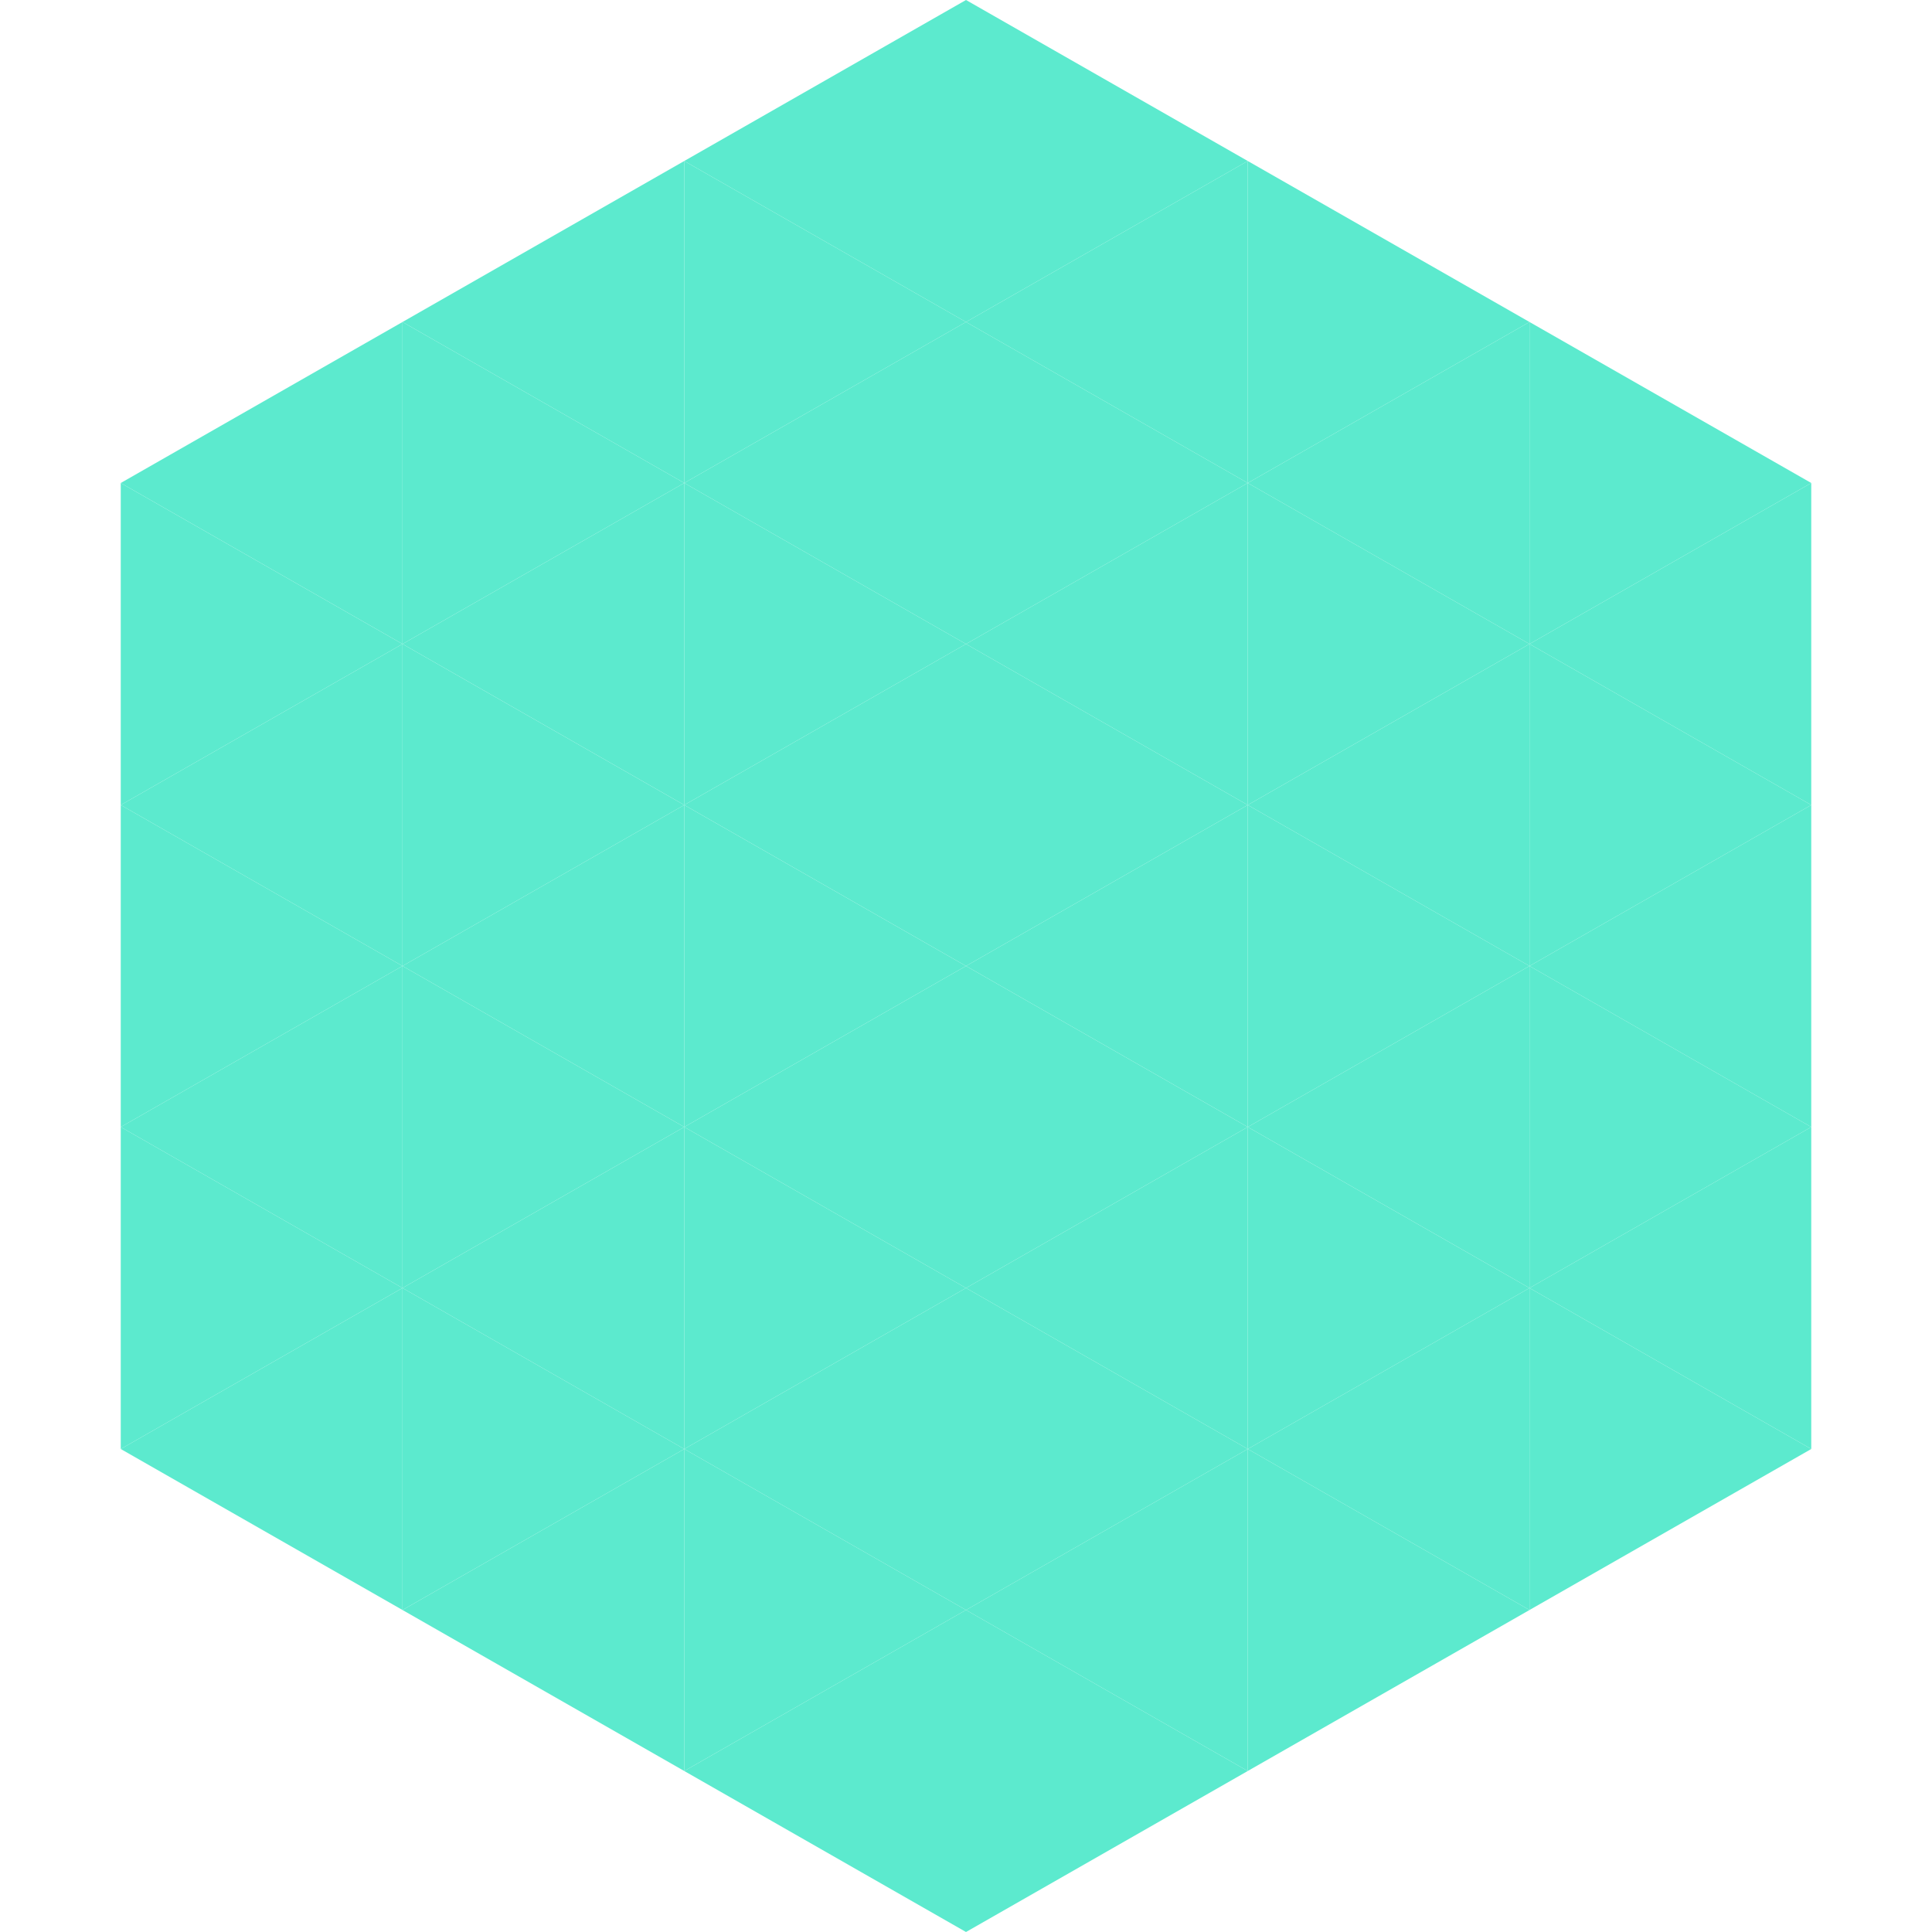 <?xml version="1.0"?>
<!-- Generated by SVGo -->
<svg width="240" height="240"
     xmlns="http://www.w3.org/2000/svg"
     xmlns:xlink="http://www.w3.org/1999/xlink">
<polygon points="50,40 15,60 50,80" style="fill:rgb(92,234,206)" />
<polygon points="190,40 225,60 190,80" style="fill:rgb(92,234,206)" />
<polygon points="15,60 50,80 15,100" style="fill:rgb(92,234,206)" />
<polygon points="225,60 190,80 225,100" style="fill:rgb(92,234,206)" />
<polygon points="50,80 15,100 50,120" style="fill:rgb(92,234,206)" />
<polygon points="190,80 225,100 190,120" style="fill:rgb(92,234,206)" />
<polygon points="15,100 50,120 15,140" style="fill:rgb(92,234,206)" />
<polygon points="225,100 190,120 225,140" style="fill:rgb(92,234,206)" />
<polygon points="50,120 15,140 50,160" style="fill:rgb(92,234,206)" />
<polygon points="190,120 225,140 190,160" style="fill:rgb(92,234,206)" />
<polygon points="15,140 50,160 15,180" style="fill:rgb(92,234,206)" />
<polygon points="225,140 190,160 225,180" style="fill:rgb(92,234,206)" />
<polygon points="50,160 15,180 50,200" style="fill:rgb(92,234,206)" />
<polygon points="190,160 225,180 190,200" style="fill:rgb(92,234,206)" />
<polygon points="15,180 50,200 15,220" style="fill:rgb(255,255,255); fill-opacity:0" />
<polygon points="225,180 190,200 225,220" style="fill:rgb(255,255,255); fill-opacity:0" />
<polygon points="50,0 85,20 50,40" style="fill:rgb(255,255,255); fill-opacity:0" />
<polygon points="190,0 155,20 190,40" style="fill:rgb(255,255,255); fill-opacity:0" />
<polygon points="85,20 50,40 85,60" style="fill:rgb(92,234,206)" />
<polygon points="155,20 190,40 155,60" style="fill:rgb(92,234,206)" />
<polygon points="50,40 85,60 50,80" style="fill:rgb(92,234,206)" />
<polygon points="190,40 155,60 190,80" style="fill:rgb(92,234,206)" />
<polygon points="85,60 50,80 85,100" style="fill:rgb(92,234,206)" />
<polygon points="155,60 190,80 155,100" style="fill:rgb(92,234,206)" />
<polygon points="50,80 85,100 50,120" style="fill:rgb(92,234,206)" />
<polygon points="190,80 155,100 190,120" style="fill:rgb(92,234,206)" />
<polygon points="85,100 50,120 85,140" style="fill:rgb(92,234,206)" />
<polygon points="155,100 190,120 155,140" style="fill:rgb(92,234,206)" />
<polygon points="50,120 85,140 50,160" style="fill:rgb(92,234,206)" />
<polygon points="190,120 155,140 190,160" style="fill:rgb(92,234,206)" />
<polygon points="85,140 50,160 85,180" style="fill:rgb(92,234,206)" />
<polygon points="155,140 190,160 155,180" style="fill:rgb(92,234,206)" />
<polygon points="50,160 85,180 50,200" style="fill:rgb(92,234,206)" />
<polygon points="190,160 155,180 190,200" style="fill:rgb(92,234,206)" />
<polygon points="85,180 50,200 85,220" style="fill:rgb(92,234,206)" />
<polygon points="155,180 190,200 155,220" style="fill:rgb(92,234,206)" />
<polygon points="120,0 85,20 120,40" style="fill:rgb(92,234,206)" />
<polygon points="120,0 155,20 120,40" style="fill:rgb(92,234,206)" />
<polygon points="85,20 120,40 85,60" style="fill:rgb(92,234,206)" />
<polygon points="155,20 120,40 155,60" style="fill:rgb(92,234,206)" />
<polygon points="120,40 85,60 120,80" style="fill:rgb(92,234,206)" />
<polygon points="120,40 155,60 120,80" style="fill:rgb(92,234,206)" />
<polygon points="85,60 120,80 85,100" style="fill:rgb(92,234,206)" />
<polygon points="155,60 120,80 155,100" style="fill:rgb(92,234,206)" />
<polygon points="120,80 85,100 120,120" style="fill:rgb(92,234,206)" />
<polygon points="120,80 155,100 120,120" style="fill:rgb(92,234,206)" />
<polygon points="85,100 120,120 85,140" style="fill:rgb(92,234,206)" />
<polygon points="155,100 120,120 155,140" style="fill:rgb(92,234,206)" />
<polygon points="120,120 85,140 120,160" style="fill:rgb(92,234,206)" />
<polygon points="120,120 155,140 120,160" style="fill:rgb(92,234,206)" />
<polygon points="85,140 120,160 85,180" style="fill:rgb(92,234,206)" />
<polygon points="155,140 120,160 155,180" style="fill:rgb(92,234,206)" />
<polygon points="120,160 85,180 120,200" style="fill:rgb(92,234,206)" />
<polygon points="120,160 155,180 120,200" style="fill:rgb(92,234,206)" />
<polygon points="85,180 120,200 85,220" style="fill:rgb(92,234,206)" />
<polygon points="155,180 120,200 155,220" style="fill:rgb(92,234,206)" />
<polygon points="120,200 85,220 120,240" style="fill:rgb(92,234,206)" />
<polygon points="120,200 155,220 120,240" style="fill:rgb(92,234,206)" />
<polygon points="85,220 120,240 85,260" style="fill:rgb(255,255,255); fill-opacity:0" />
<polygon points="155,220 120,240 155,260" style="fill:rgb(255,255,255); fill-opacity:0" />
</svg>
